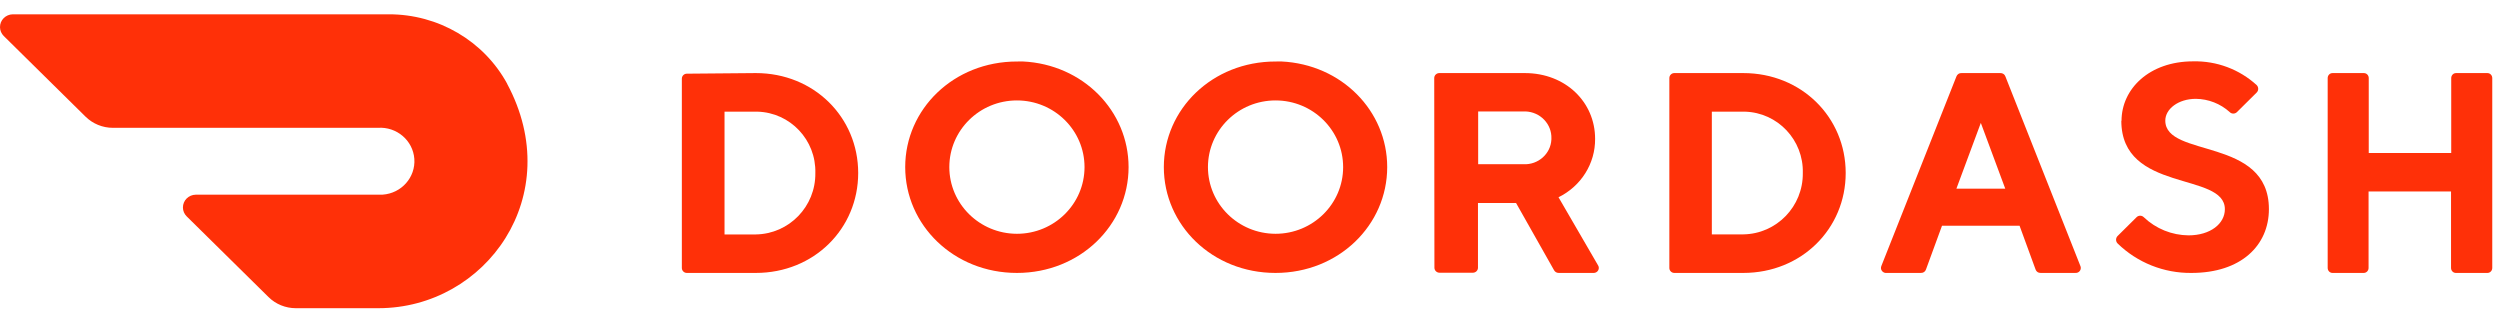 <svg width="169" height="21" viewBox="0 0 169 21" fill="none" xmlns="http://www.w3.org/2000/svg">
<g id="doordash_logo">
<path id="Fill-1" d="M51.092 4.94C55.034 4.94 58.013 7.934 58.014 11.694C58.014 15.456 55.034 18.45 51.092 18.45H46.428C46.242 18.45 46.093 18.299 46.093 18.113V5.318C46.093 5.132 46.242 4.982 46.428 4.981L51.092 4.94ZM48.978 15.848H51.093C53.346 15.815 55.147 13.957 55.117 11.695C55.177 9.465 53.423 7.607 51.201 7.548C51.164 7.547 51.129 7.547 51.093 7.547H48.978V15.848Z" fill="#FF3008"/>
<path id="Fill-3" d="M69.141 4.155C73.216 4.349 76.291 7.499 76.292 11.295C76.292 15.215 73.015 18.45 68.744 18.45C64.473 18.45 61.192 15.215 61.192 11.295C61.192 7.376 64.469 4.158 68.744 4.158L69.141 4.155ZM68.744 6.789C66.22 6.789 64.174 8.807 64.174 11.296C64.177 13.784 66.222 15.8 68.744 15.804C71.267 15.804 73.314 13.785 73.314 11.296C73.314 8.807 71.267 6.789 68.744 6.789Z" fill="#FF3008"/>
<path id="Fill-5" d="M86.621 4.155C90.699 4.348 93.775 7.499 93.775 11.295C93.775 15.215 90.498 18.45 86.223 18.45C81.949 18.45 78.675 15.215 78.675 11.295C78.676 7.376 81.953 4.158 86.223 4.158L86.621 4.155ZM86.229 6.789C83.706 6.787 81.66 8.804 81.657 11.293V11.296C81.661 13.783 83.702 15.799 86.223 15.804C88.747 15.805 90.794 13.789 90.796 11.3C90.798 8.811 88.754 6.79 86.229 6.789Z" fill="#FF3008"/>
<path id="Fill-7" d="M103.079 4.94C105.842 4.94 107.829 6.911 107.829 9.382C107.845 11.051 106.885 12.585 105.355 13.334L108.023 17.928C108.127 18.082 108.083 18.292 107.925 18.394C107.877 18.425 107.822 18.444 107.765 18.449H105.369C105.236 18.452 105.115 18.381 105.054 18.267L102.485 13.722H99.911V18.1C99.91 18.286 99.756 18.436 99.565 18.436H97.313C97.122 18.436 96.968 18.286 96.967 18.1L96.954 5.277C96.954 5.091 97.108 4.94 97.299 4.94H103.079ZM99.924 11.102H102.992C103.984 11.147 104.827 10.399 104.874 9.432C104.875 9.411 104.875 9.389 104.875 9.368C104.91 8.389 104.124 7.567 103.119 7.533H99.924V11.102Z" fill="#FF3008"/>
<path id="Fill-9" d="M117.844 4.94C121.786 4.94 124.768 7.93 124.769 11.694C124.769 15.46 121.786 18.45 117.844 18.45H113.184C112.998 18.45 112.848 18.3 112.848 18.113V5.277C112.848 5.091 112.998 4.94 113.184 4.94H117.844ZM115.72 15.844H117.844C120.096 15.812 121.897 13.956 121.87 11.695C121.928 9.465 120.174 7.607 117.952 7.548C117.915 7.547 117.879 7.547 117.844 7.547H115.72V15.844Z" fill="#FF3008"/>
<path id="Fill-11" d="M135.223 4.941C135.373 4.932 135.512 5.023 135.563 5.164L140.63 17.97C140.71 18.139 140.636 18.339 140.467 18.419C140.412 18.443 140.351 18.455 140.29 18.449H137.943C137.79 18.456 137.651 18.362 137.604 18.216L136.523 15.261H131.279L130.196 18.216C130.149 18.362 130.009 18.456 129.857 18.449H127.455C127.298 18.432 127.169 18.307 127.154 18.145C127.148 18.086 127.159 18.025 127.184 17.97L132.256 5.164C132.306 5.023 132.445 4.932 132.595 4.941H135.223ZM132.252 12.756H135.556L133.904 8.308L132.252 12.756Z" fill="#FF3008"/>
<path id="Fill-13" d="M143.415 8.17C143.415 6.01 145.292 4.147 148.255 4.147C149.842 4.109 151.382 4.685 152.551 5.752C152.689 5.893 152.689 6.116 152.551 6.256L151.218 7.577C151.084 7.711 150.865 7.712 150.73 7.58C150.73 7.579 150.729 7.579 150.729 7.577C150.102 7.01 149.288 6.691 148.441 6.681C147.256 6.681 146.374 7.365 146.374 8.152C146.374 10.703 153.378 9.23 153.378 14.137C153.378 16.587 151.5 18.45 148.145 18.45C146.28 18.472 144.481 17.755 143.149 16.457C143.012 16.318 143.012 16.094 143.149 15.954L144.428 14.687C144.56 14.551 144.777 14.547 144.915 14.679C144.918 14.681 144.921 14.685 144.924 14.687C145.737 15.462 146.816 15.899 147.942 15.91C149.422 15.91 150.401 15.122 150.401 14.143C150.401 11.593 143.401 13.065 143.401 8.159" fill="#FF3008"/>
<path id="Fill-15" d="M165.703 5.278V10.345H160.127V5.278C160.127 5.091 159.982 4.941 159.803 4.941H157.675C157.497 4.941 157.351 5.091 157.351 5.278V18.113C157.351 18.3 157.497 18.45 157.675 18.45H159.791C159.969 18.45 160.115 18.3 160.115 18.113V12.945H165.69V18.113C165.69 18.3 165.835 18.45 166.014 18.45H168.153C168.331 18.45 168.477 18.3 168.477 18.113V5.278C168.477 5.091 168.331 4.941 168.153 4.941H166.037C165.859 4.934 165.709 5.081 165.703 5.268V5.278Z" fill="#FF3008"/>
<path id="Fill-17" d="M34.29 5.67C32.712 2.766 29.625 0.956 26.269 0.967H0.866C0.381 0.974 -0.007 1.365 9.83097e-05 1.84C0.003 2.061 0.093 2.273 0.251 2.431L5.784 7.887C6.273 8.369 6.937 8.64 7.63 8.641H25.54C26.812 8.552 27.917 9.491 28.009 10.738C28.099 11.986 27.141 13.069 25.869 13.158C25.776 13.165 25.682 13.166 25.588 13.161H13.233C12.749 13.167 12.36 13.556 12.366 14.032C12.368 14.254 12.458 14.466 12.617 14.624L18.152 20.081C18.64 20.564 19.305 20.834 19.998 20.834H25.579C32.844 20.834 38.338 13.221 34.281 5.664" fill="#FF3008"/>
</g>
</svg>

